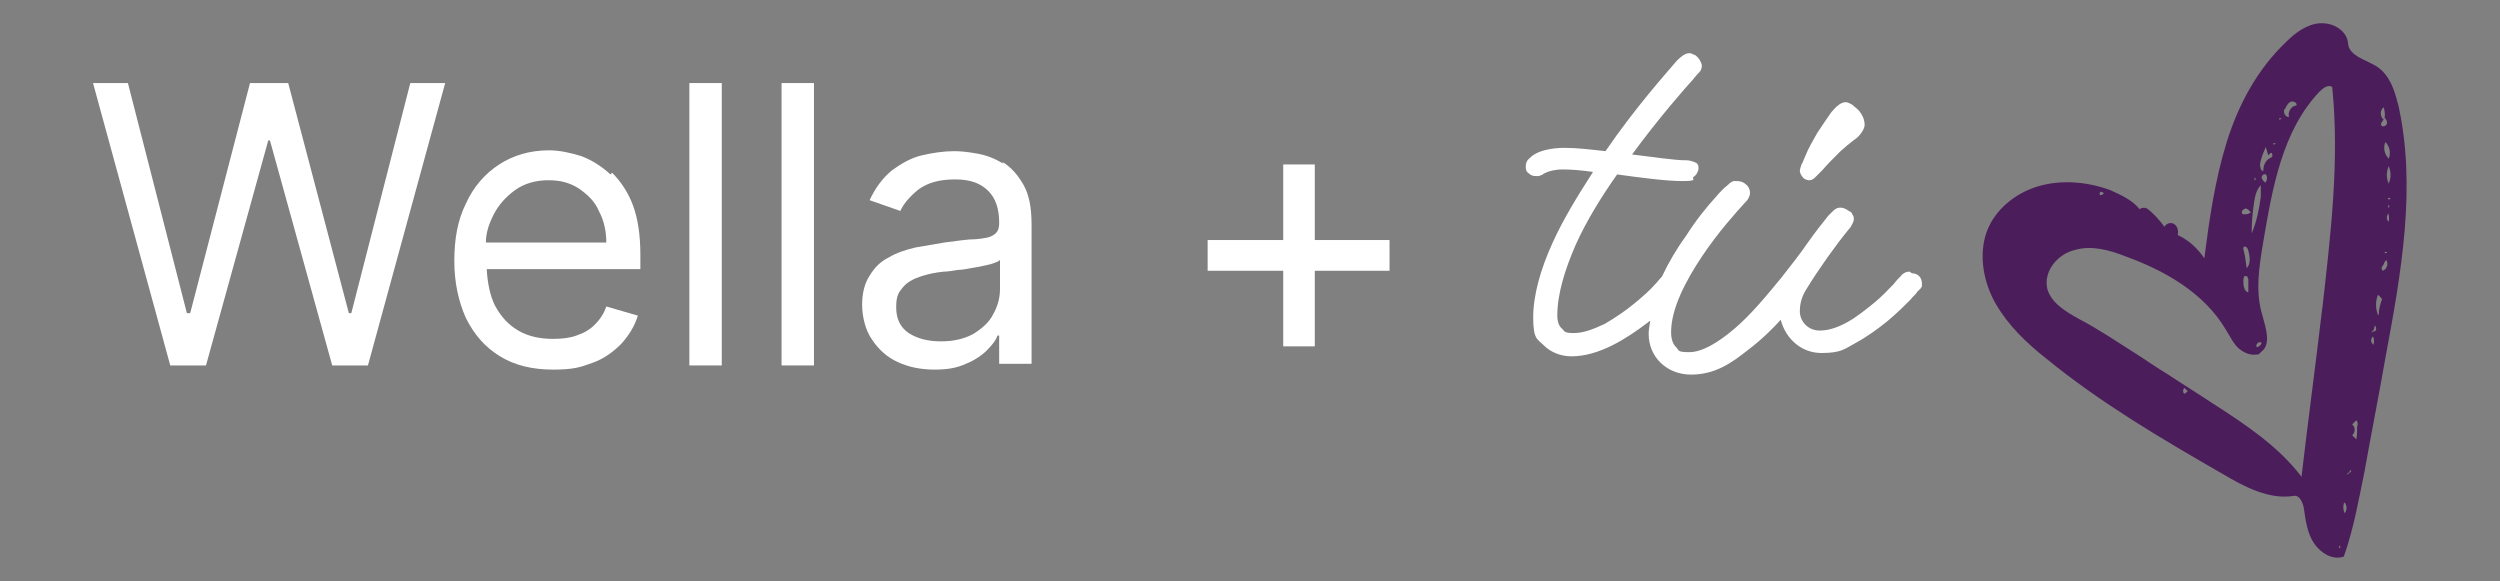 <?xml version="1.0" encoding="UTF-8"?>
<svg id="Capa_1" xmlns="http://www.w3.org/2000/svg" version="1.1" viewBox="0 0 301 70">
  <rect x="0" y="0" width="301" height="70" fill="#808080" stroke="none"/>
  <!-- Generator: Adobe Illustrator 29.7.1, SVG Export Plug-In . SVG Version: 2.1.1 Build 8)  -->
  <defs>
    <style>
      .st0 {
        fill: #fff;
      }

      .st1 {
        fill: #4b1d5b;
      }
    </style>
  </defs>
  <g>
    <path class="st0" d="M73.5,21c-1.1-1-2.2-1.7-3.5-2.2-1.3-.4-2.6-.7-3.9-.7-2.3,0-4.3.6-6,1.7-1.7,1.1-3.1,2.7-4,4.7-1,2-1.4,4.3-1.4,6.9s.5,4.9,1.4,6.9c1,2,2.3,3.5,4.1,4.6,1.8,1.1,3.9,1.6,6.4,1.6s3.3-.3,4.7-.8c1.4-.5,2.5-1.3,3.5-2.3.9-1,1.6-2.1,2-3.4l-3.8-1.1c-.3.9-.8,1.6-1.4,2.2-.6.6-1.3,1-2.2,1.3-.8.3-1.8.4-2.8.4-1.6,0-3-.3-4.2-1-1.2-.7-2.1-1.7-2.8-3-.6-1.2-.9-2.7-1-4.4h18.5v-1.7c0-2.4-.3-4.4-.9-6s-1.5-2.9-2.5-3.9ZM58.5,29.2c0-1.2.4-2.3.9-3.3.6-1.2,1.5-2.2,2.6-3,1.1-.8,2.5-1.2,4-1.2s2.6.3,3.7,1c1,.7,1.9,1.5,2.4,2.7.6,1.1.9,2.4.9,3.8h-14.5Z"/>
    <polygon class="st0" points="42.3 37.7 42 37.7 34.7 10 30.1 10 22.9 37.7 22.5 37.7 15.4 10 11.2 10 20.5 44 24.8 44 32.3 16.9 32.5 16.9 40 44 44.3 44 53.6 10 49.4 10 42.3 37.7"/>
    <rect class="st0" x="83" y="10" width="3.9" height="34"/>
    <polygon class="st0" points="158.3 19.8 154.5 19.8 154.5 28.9 145.4 28.9 145.4 32.6 154.5 32.6 154.5 41.7 158.3 41.7 158.3 32.6 167.3 32.6 167.3 28.9 158.3 28.9 158.3 19.8"/>
    <path class="st0" d="M120.8,19.7c-1-.6-2-1-3.1-1.2-1.1-.2-2-.3-2.8-.3-1.3,0-2.6.2-3.9.5-1.3.3-2.5,1-3.6,1.8-1.1.9-2,2.1-2.7,3.6l3.7,1.3c.4-.9,1.2-1.8,2.2-2.6,1.1-.8,2.5-1.2,4.4-1.2s3.1.5,4,1.4c.9.9,1.3,2.2,1.3,3.8h0c0,.8-.2,1.2-.7,1.5-.4.3-1.1.4-2.1.5-1,0-2.2.2-3.8.4-1.2.2-2.4.4-3.5.6-1.2.3-2.2.6-3.2,1.2-1,.5-1.7,1.2-2.3,2.2-.6.9-.9,2.1-.9,3.5s.4,3.1,1.2,4.2c.8,1.2,1.8,2.1,3.1,2.7,1.3.6,2.8.9,4.4.9s2.7-.2,3.8-.7c1-.4,1.9-1,2.5-1.6.6-.6,1.1-1.2,1.3-1.8h.2v3.4h3.9v-16.8c0-2-.3-3.6-1-4.8s-1.5-2.1-2.5-2.7ZM120.4,34.8c0,1.1-.3,2.1-.8,3-.5,1-1.3,1.7-2.4,2.4-1.1.6-2.4.9-3.9.9s-2.8-.3-3.9-1c-1-.7-1.5-1.7-1.5-3.1s.3-1.8.8-2.4c.5-.6,1.2-1,2.1-1.3.9-.3,1.8-.5,2.9-.6.4,0,1-.1,1.6-.2.7,0,1.4-.2,2.1-.3.7-.1,1.4-.3,1.9-.4.6-.2.9-.3,1.1-.5v3.6Z"/>
    <rect class="st0" x="94.1" y="10" width="3.9" height="34"/>
    <path class="st0" d="M217.7,21.7c.2,0,.4,0,.5-.1.1,0,.3-.2.4-.3.2-.2.5-.5.8-.8.6-.7,1.3-1.4,2.1-2.2h0c.3-.3.6-.5.9-.8.3-.2.6-.5.9-.7.3-.2.6-.5.8-.8.2-.3.4-.6.4-1,0-.7-.4-1.4-.8-1.8-.2-.2-.5-.4-.7-.6-.2-.1-.5-.3-.8-.3s-.7.2-.9.4c-.3.2-.5.5-.8.8-.5.7-1.1,1.6-1.7,2.5-.5.9-1.1,1.9-1.4,2.7-.2.4-.3.8-.5,1.1-.1.3-.2.6-.2.8s.2.6.4.8c.2.2.5.3.7.3Z"/>
    <path class="st0" d="M229.9,32.7c-.4,0-.7.2-.8.3,0,0-.2.1-.2.2,0,0,0,0,0,0,0,0,0,0,0,0,0,0,0,0,0,0,0,0,0,0,0,0h0s0,0,0,0c0,0,0,0,0,0h0s0,0,0,0c0,0,0,0,0,0h0s0,0,0,0c0,0,0,0,0,0,0,0,0,0,0,0,0,0-.1.1-.2.2-.2.2-.4.4-.7.8-.6.6-1.4,1.5-2.4,2.3-1,.8-2.1,1.7-3.2,2.3-1.1.6-2.2,1-3.3,1-1.5,0-2.4-1.2-2.4-2.3s.3-1.9.8-2.7h0s0,0,0,0c1.4-2.3,3.6-5.4,5.1-7.2.2-.2.3-.4.4-.6.1-.2.2-.4.2-.6s0-.4-.2-.6c0-.2-.2-.3-.4-.4-.3-.2-.6-.4-1-.4s-.5.1-.8.3c-.2.2-.4.4-.7.7h0s0,0,0,0c-.7.9-1.6,2-2.5,3.3-.9,1.3-2,2.7-3.1,4.1h0c-1.8,2.2-3.7,4.5-5.7,6.2-2,1.7-3.9,2.8-5.4,2.8s-1.2-.2-1.6-.6c-.4-.4-.6-1-.6-1.8,0-2.8,1.7-6.1,3.7-9.1,2-3,4.2-5.4,5.1-6.4h0c.2-.2.4-.4.5-.6.1-.2.2-.4.2-.7,0-.4-.2-.8-.5-1-.3-.3-.7-.4-1.1-.4s-.2,0-.3,0c0,0-.2,0-.3.1-.2.1-.3.2-.5.4-.4.3-.9.8-1.4,1.4-1.1,1.2-2.4,2.8-3.6,4.7-1.1,1.5-2.1,3.2-2.9,4.9,0,0,0,0-.1.1-.2.2-.4.5-.7.8-.6.7-1.5,1.5-2.6,2.4-1.1.9-2.3,1.7-3.5,2.4-1.3.6-2.5,1.1-3.7,1.1s-1.1-.2-1.4-.5c-.4-.3-.6-.9-.6-1.6,0-2.6.9-5.5,2.2-8.5,1.3-2.9,3.1-5.8,5-8.5,2.9.4,5.9.8,7.9.8s1-.3,1.3-.5c.2-.1.3-.3.4-.4,0-.1.2-.3.2-.6s0-.3-.1-.5c0-.1-.2-.2-.4-.3-.3-.1-.6-.2-.9-.2-1.6,0-4-.4-6.6-.7,3.3-4.5,6.4-8,7.4-9.1h0c.1-.2.3-.3.4-.5.1-.1.2-.2.3-.3.2-.2.3-.5.3-.8s-.3-.8-.5-1c-.1-.1-.3-.3-.4-.3-.1,0-.3-.2-.6-.2-.5,0-1,.4-1.5.9h0s0,0,0,0c0,0,0,0,0,0h0c-1.1,1.3-4.9,5.5-8.6,10.9-1.8-.2-3.4-.4-4.9-.4s-2.8.3-3.5.7c-.4.2-.7.5-.9.7-.2.2-.3.5-.3.9s.1.6.4.8c.2.2.5.3.8.3s.2,0,.3,0c0,0,.2,0,.3-.1.2,0,.3-.2.6-.3.4-.2,1.1-.4,2.1-.4s2.2.1,3.6.3c-1.8,2.8-3.6,5.7-4.9,8.6-1.4,3.1-2.3,6.2-2.3,8.9s.5,2.6,1.3,3.4c.8.8,2,1.3,3.3,1.3,3.3,0,6.6-2.1,9.1-4,.1-.1.3-.2.4-.3-.1.6-.2,1.1-.2,1.6,0,2.8,2.2,4.9,5.1,4.9s4.9-1.4,6.9-3c1.6-1.2,3-2.6,3.9-3.6.6,2.3,2.5,4,4.9,4s2.8-.5,4.1-1.2c1.3-.7,2.7-1.7,3.8-2.6,1.1-.9,2.1-1.9,2.8-2.6.3-.4.6-.6.8-.9,0-.1.2-.2.2-.2,0,0,0,0,0,0,0,0,0,0,0,0,0,0,0,0,0,0,0,0,0,0,0,0,0,0,0,0,0,0,0,0,0,0,0,0h0s0,0,0,0l-.4-.3c.4.3.4.3.4.3h0s0,0,0,0c0,0,0,0,0,0,0,0,0,0,0,0,0,0,0,0,0,0,0,0,0,0,0,0,0,0,0-.1.2-.2,0,0,.1-.2.2-.3,0-.1,0-.3,0-.4,0-.7-.5-1.2-1.2-1.2Z"/>
  </g>
  <path class="st1" d="M288.7,12.5c-.4-1.7-1-3.4-2.4-4.4-1.3-.9-3.5-1.3-3.6-2.9-.1-1.4-1.6-2.4-3.1-2.4h-.3c-1.5.1-2.9,1.1-4,2.2-3.5,3.3-5.8,7.6-7.2,12.1-1.4,4.5-2.1,9.3-2.7,14-.8-1.2-1.9-2.2-3.2-2.8.1-.5,0-1-.4-1.3-.4-.3-1-.1-1.2.3-.6-.8-1.3-1.6-2.1-2.2-.3-.2-1.1,0-.8.2-.9-1.2-2.3-1.8-3.6-2.4-2.7-1-5.8-1.3-8.6-.5-2.8.8-5.3,2.8-6.3,5.5-1,2.8-.4,6.1,1.1,8.7,1.5,2.6,3.7,4.7,6.1,6.6,6.5,5.3,13.8,9.6,21.1,13.8,2.7,1.6,5.7,3.2,8.7,2.7h0c.7-.1,1.1.9,1.2,1.6.2,1.4.4,2.9,1.2,4.1.8,1.2,2.3,2.1,3.6,1.6,1.2-3.4,1.8-6.9,2.5-10.3.8-4.5,1.7-9,2.5-13.6,1.9-10.2,3.8-20.7,1.5-30.7ZM275.1,13.2h0c.1-.3.3-.7.6-.9.3-.2.9,0,.8.4-.6,0-1.1.8-.9,1.4-.3,0-.6-.3-.6-.6,0-.1,0-.3,0-.4ZM274.6,14.3c0,0,0,.1-.1.1s-.1,0-.1-.1c0-.1.3-.1.3,0ZM273.9,17.3c0,0,0,.1-.1.1s-.1,0-.1-.1c0-.1.3-.1.3,0ZM272.1,19.8h0c.1-.7.4-1.4.7-2.1.1.3.2.7.3,1,.1-.1.2-.2.3-.3.2,0,.2.2.2.4,0,.1-.2.2-.4.3-.5.3-.7.9-.7,1.5h0c-.3,0-.4-.5-.4-.9ZM272.8,22c-.2-.1-.4-.3-.5-.6,0-.3.3-.5.5-.4h0c.2.2.2.6,0,.9ZM271.5,21.4c.1,0,.1.3,0,.3-.1,0-.1-.3,0-.3ZM271.4,24.3c.1-.7.3-1.5.8-2,0,.5,0,.9,0,1.4-.2,1.5-.5,3-1.1,4.4,0-1.3.1-2.5.3-3.8h0ZM272.3,41.3h0c-.1.3-.4.5-.6.5h0c-.2-.4.4-.8.6-.5ZM270.3,25.1h0c.3,0,.5.2.7.5-.2.1-.4.2-.6.2s-.2,0-.3,0h0c-.3,0-.2-.6.1-.6ZM270.5,32.3c-.1-.8-.2-1.6-.4-2.3,0,0,0-.1,0-.2,0-.1.3-.2.4,0,.1.1.2.3.2.4.2.7.3,1.6-.2,2.1ZM270.1,33.4c.1-.2.3-.2.5-.1,0,0,0,.2.1.3,0,.5,0,1.1,0,1.6-.5-.1-.6-.8-.6-1.3,0-.2,0-.4.1-.5ZM252.8,23.1h0c.2,0,.4,0,.5.2-.1.1-.3.2-.4.2-.1,0-.2-.3,0-.3ZM263.1,47.4h0s0,0-.1,0c-.2-.1-.2-.5,0-.7.1.1.2.2.3.3h0c.2,0,0,.3-.2.3ZM279.6,37.1c-.8,6.8-1.7,13.5-2.5,20.3-2.8-3.7-6.9-6.4-10.8-8.9-1.8-1.2-3.6-2.3-5.4-3.5-1.2-.7-2.3-1.5-3.4-2.2-2.4-1.5-4.7-3.1-7.2-4.4-1.6-.9-3.3-1.9-3.8-3.6-.5-2.1,1.2-4.2,3.3-4.7,2-.6,4.2,0,6.2.8,4.7,1.7,9.4,4.4,12,8.8.5.8.9,1.7,1.6,2.3.5.4,1.1.7,1.7.7s.7,0,.9-.3c1.3-.9.6-2.9.2-4.4-.9-2.9-.4-5.9.1-8.9,1.1-6.5,2.3-13.4,6.8-18.1.4-.4,1.1-.9,1.5-.5.9,8.9-.2,17.8-1.2,26.7ZM281.7,66c-.1,0-.1-.3,0-.3.1,0,.1.3,0,.3ZM282.3,61.8c-.2-.4-.2-.8-.1-1.2h0s.1-.1.1-.1c.3.4.3.9,0,1.3ZM282.8,56.9h0c0,.1,0,.2-.2.2s-.1,0-.1,0c.2-.1.4-.3.5-.5h0c.2,0,0,.4-.2.3ZM283.7,52.9c-.2-.2-.3-.3-.5-.5.4-.3.4-1,0-1.3h0c.2-.2.3-.3.5-.5.2.2.2.5.1.8,0,.5,0,1-.1,1.5ZM287.2,17.1c.5.5.7,1.3.4,2-.5-.5-.7-1.3-.4-2ZM287.4,30.4c0,.1-.3.1-.3,0,0-.1.3-.1.3,0ZM285.8,41.3v.2c-.4-.2-.4-.7-.1-1,.1.2.2.5.1.8ZM285.8,39.8h0c0,.1,0,.2-.2.2s0,0-.1,0c.3-.2.4-.5.4-.8.3.1.2.7,0,.7ZM286.3,37.9c-.3-.8-.3-1.6,0-2.4h0c.2.1.3.3.5.5-.2.6-.4,1.2-.4,1.9ZM287,12.9c.1.4.2.9.1,1.3h0c.2.1.3.4.3.6,0,.2-.2.4-.4.4s-.1,0-.2,0c-.3-.2,0-.6.2-.8-.4-.3-.5-1-.1-1.4ZM286.9,32.6h0c-.2-.1-.2-.5,0-.6h0c.1-.2.2-.5.4-.7.3.4.1,1.1-.4,1.3ZM287.6,26.7c-.3-.2-.3-.8,0-1v.2c.1.3,0,.6,0,.8ZM287.6,24c0,0-.1,0-.1-.1,0-.1.3-.1.3,0,0,0,0,.1-.1.1ZM287.6,25c-.1,0-.1-.3,0-.3.1,0,.1.3,0,.3ZM287.6,22.1c-.3-.6-.3-1.4,0-2.1.3.7.3,1.4,0,2.1Z"/>
</svg>